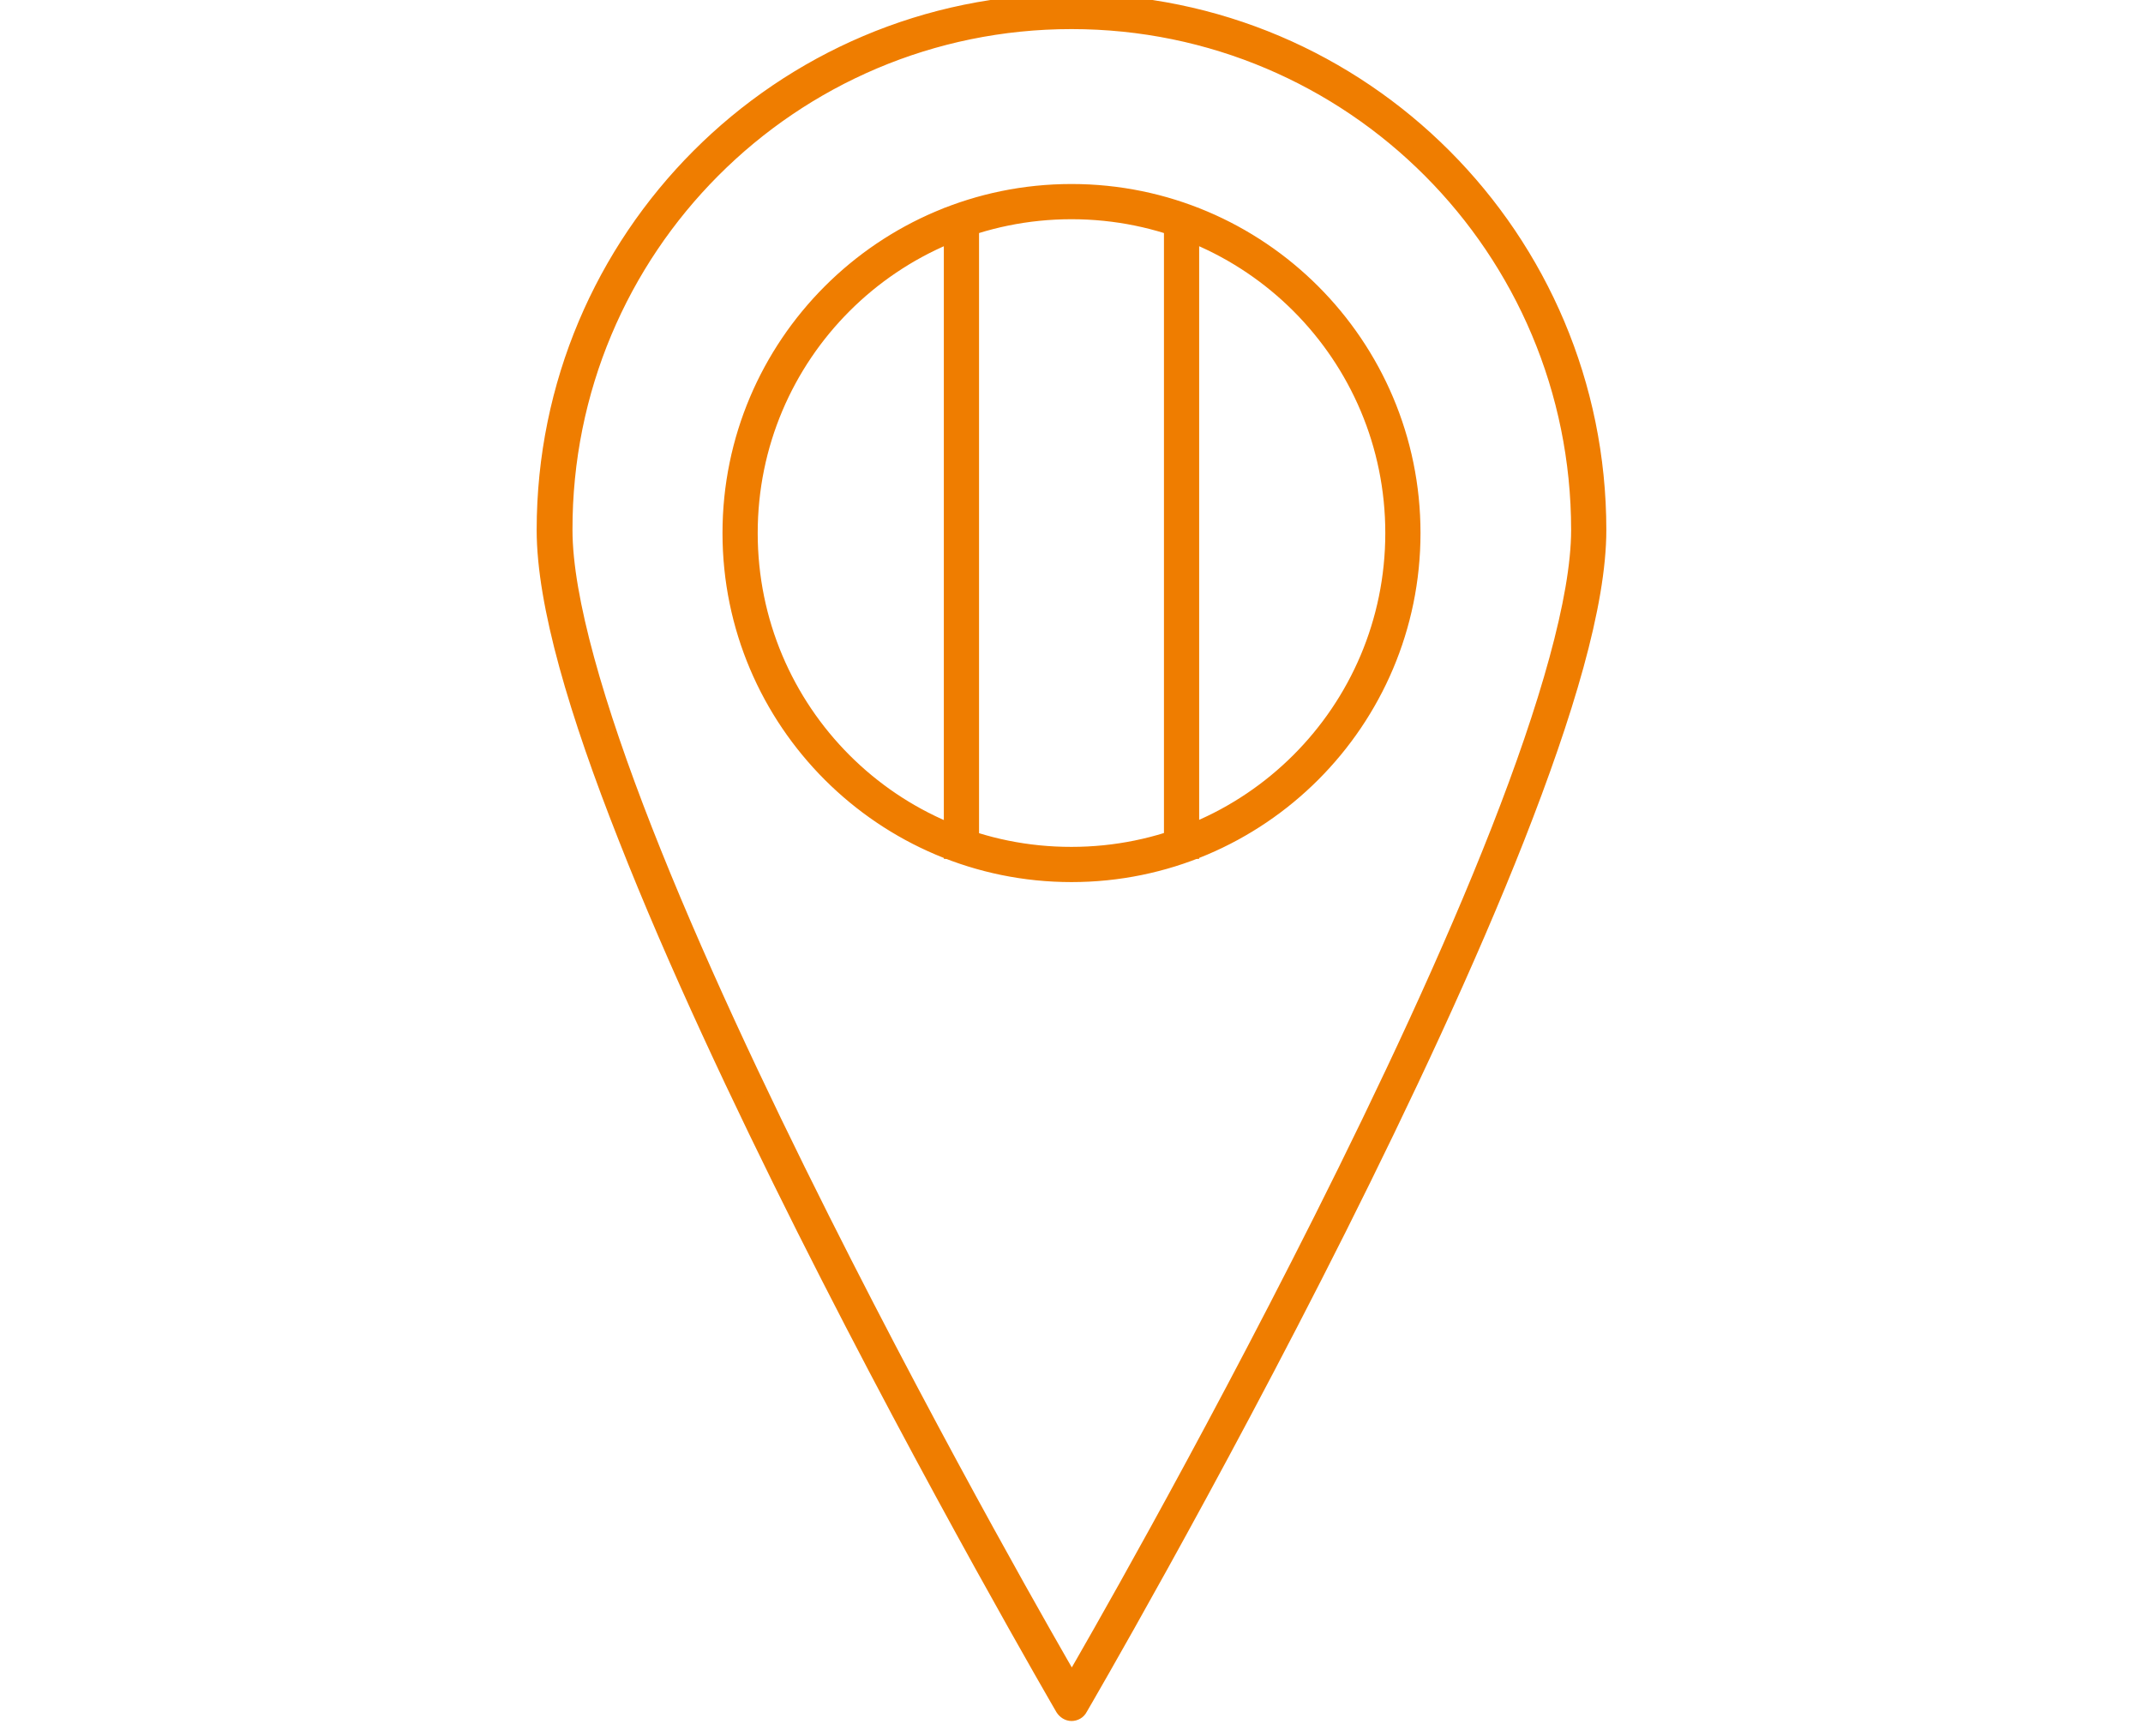 <?xml version="1.0" encoding="utf-8"?>
<!-- Generator: Adobe Illustrator 26.3.1, SVG Export Plug-In . SVG Version: 6.00 Build 0)  -->
<svg version="1.1" id="Livello_1" xmlns="http://www.w3.org/2000/svg" xmlns:xlink="http://www.w3.org/1999/xlink" x="0px" y="0px"
	 viewBox="0 0 700 567" style="enable-background:new 0 0 700 567;" xml:space="preserve">
<style type="text/css">
	.st0{fill:#EF7D00;stroke:#EF7D00;stroke-width:4;stroke-miterlimit:10;}
	.st1{fill-rule:evenodd;clip-rule:evenodd;fill:#EF7D00;stroke:#EF7D00;stroke-width:4;stroke-miterlimit:10;}
</style>
<g>
	<path class="st0" d="M238,174.1c0,61.8,50.2,112,112,112s112-50.2,112-112s-50.2-112-112-112C288.2,62.1,238,112.3,238,174.1
		L238,174.1z M245.5,174.1c0-57.8,46.8-104.5,104.5-104.5c57.8,0,104.5,46.8,104.5,104.5c0,57.8-46.8,104.5-104.5,104.5
		C292.2,278.7,245.5,231.9,245.5,174.1L245.5,174.1z"/>
	<path class="st1" d="M389.7,70h-7.5v208.5h7.5V70z"/>
	<path class="st1" d="M317.8,70h-7.5v208.5h7.5V70z"/>
	<path class="st0" d="M350,0c-95.3,0-172.7,77.5-172.7,173.1c0,24.5,10.7,60.2,26.7,100.7c15.9,40.5,37.1,85.5,58.2,127.6
		c42.3,84.2,84.6,156.8,84.6,156.8c0.7,1.1,1.9,1.9,3.2,1.9c1.3,0,2.6-0.7,3.2-1.9c0,0,42.3-72.5,84.6-156.8
		c21.1-42.1,42.3-87.2,58.2-127.6c15.9-40.5,26.7-76.2,26.7-100.7C522.7,77.5,445.3,0,350,0L350,0z M350,7.5
		c91.3,0,165.2,74.1,165.2,165.6c0,22.2-10.4,57.8-26.1,97.9s-36.8,85-57.9,127c-39.6,78.8-76.4,142.5-81.1,150.6
		c-4.7-8.1-41.5-71.8-81.1-150.6c-21.1-42-42.2-86.9-57.9-127s-26.1-75.7-26.1-97.9C184.8,81.6,258.7,7.5,350,7.5L350,7.5z"/>
</g>
</svg>
